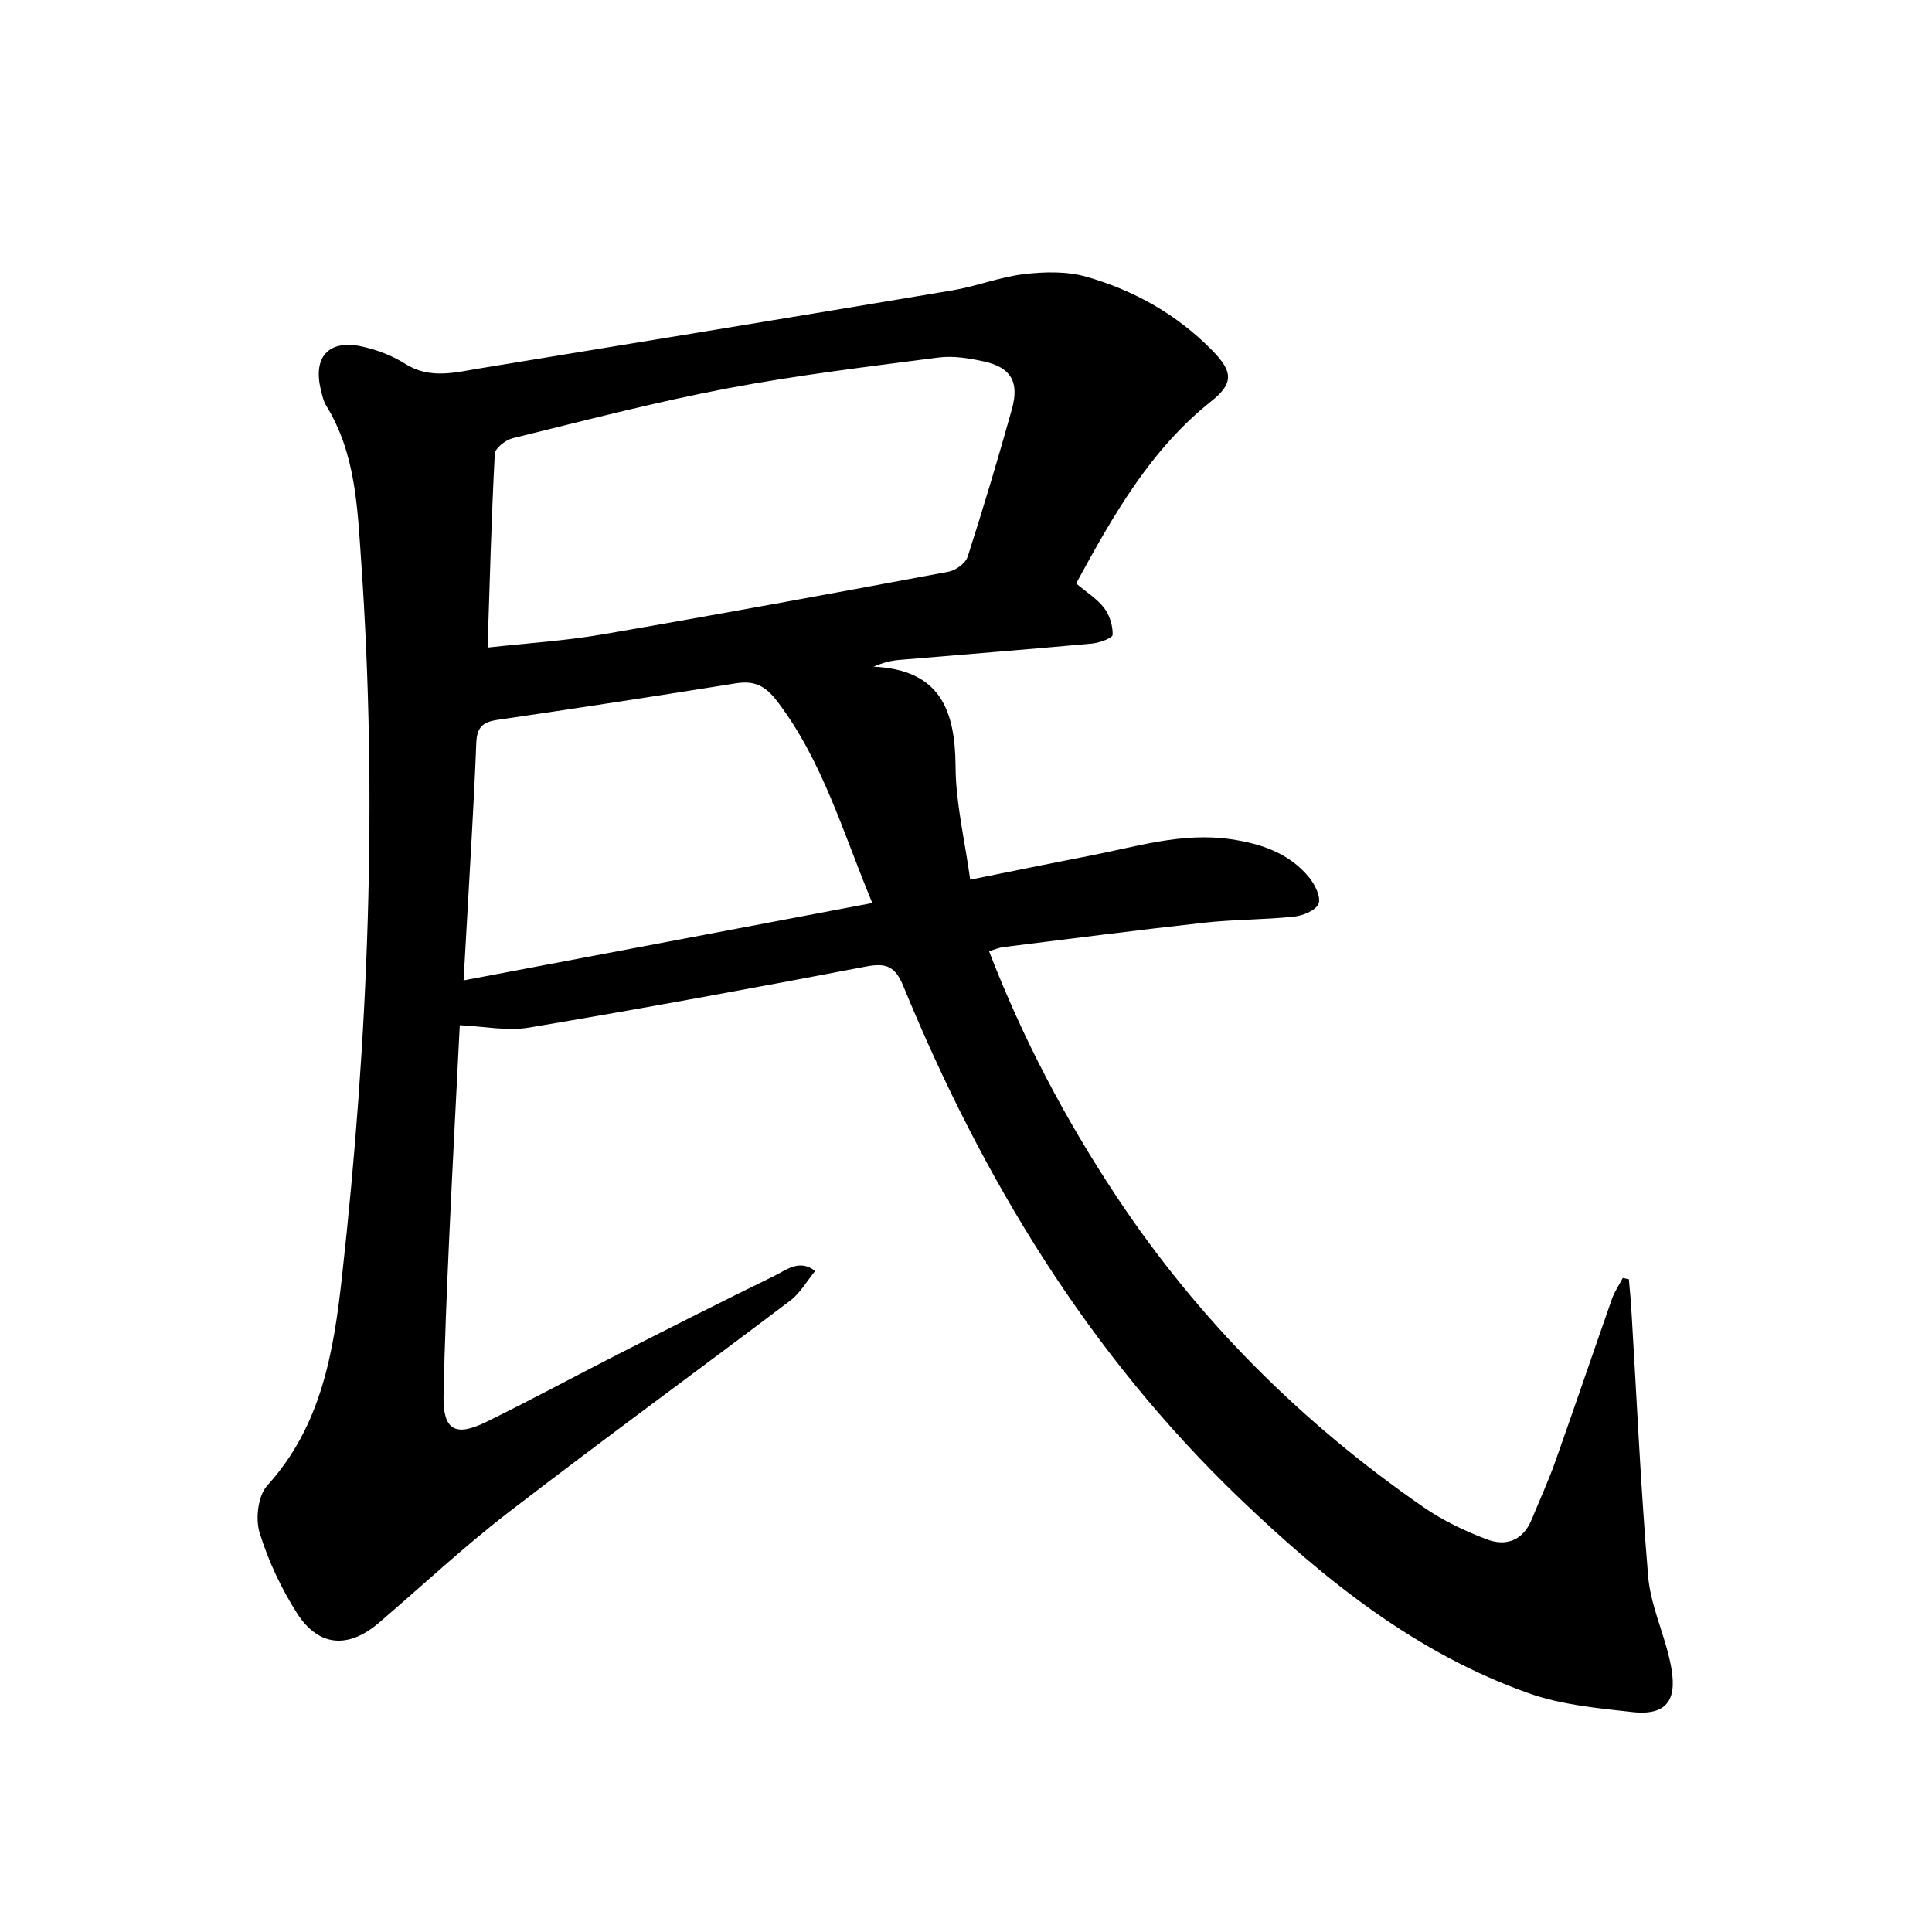 <svg enable-background="new 0 0 400 400" viewBox="0 0 400 400" xmlns="http://www.w3.org/2000/svg"><path d="m95.19 212.26c-.74 14.81-1.53 29.56-2.2 44.31-.49 10.8-.94 21.61-1.16 32.42-.14 7.02 2.35 8.59 8.8 5.43 9.56-4.69 18.92-9.76 28.41-14.59 10.33-5.25 20.66-10.49 31.08-15.57 2.65-1.29 5.4-3.69 8.64-1.11-1.69 2.06-3.06 4.54-5.12 6.11-19.41 14.68-39.09 29.01-58.37 43.86-9.31 7.17-17.92 15.25-26.87 22.9-6.25 5.35-12.43 4.95-16.86-1.95-3.3-5.16-5.99-10.9-7.79-16.74-.89-2.89-.33-7.65 1.57-9.75 11.23-12.37 13.75-27.62 15.48-43.22 5.47-49.26 7.43-98.64 3.98-148.13-.77-11.01-1.12-22.33-7.25-32.25-.57-.92-.8-2.08-1.07-3.15-1.76-6.97 1.61-10.65 8.63-9.06 3.05.69 6.16 1.87 8.78 3.54 5.19 3.3 10.44 1.77 15.7.92 32.56-5.32 65.11-10.66 97.65-16.12 4.99-.84 9.82-2.78 14.82-3.36 4.26-.5 8.89-.61 12.94.56 9.86 2.84 18.7 7.79 26 15.24 4.3 4.39 4.49 6.8-.22 10.54-12.67 10.07-20.36 23.75-27.96 37.71 2.04 1.73 4.29 3.12 5.8 5.07 1.15 1.48 1.81 3.7 1.76 5.56-.02.67-2.73 1.67-4.28 1.81-13.29 1.22-26.59 2.26-39.88 3.39-1.66.14-3.31.52-5.33 1.4 13.83.65 16.9 9.05 16.97 20.75.05 7.55 1.89 15.08 3.03 23.35 8.43-1.69 16.41-3.35 24.42-4.89 9.77-1.87 19.38-4.99 29.59-3.48 6.33.94 12.11 2.9 16.24 8 1.17 1.45 2.41 4.03 1.86 5.36-.57 1.38-3.22 2.47-5.07 2.66-6.16.65-12.39.57-18.54 1.25-13.88 1.53-27.74 3.33-41.6 5.05-.92.11-1.81.5-3 .85 6.94 18.03 15.78 34.77 26.33 50.7 17.01 25.69 38.4 46.97 63.65 64.43 3.99 2.76 8.51 4.91 13.06 6.64 3.98 1.52 7.52.27 9.31-4.11 1.62-3.97 3.42-7.87 4.85-11.9 3.99-11.22 7.81-22.5 11.76-33.74.54-1.53 1.49-2.91 2.25-4.36.42.09.84.18 1.26.27.16 1.94.37 3.88.49 5.82 1.12 18.56 1.95 37.15 3.5 55.67.48 5.76 3.07 11.31 4.4 17.03 1.5 6.44 1.3 12.08-7.68 11.08-7.15-.8-14.55-1.47-21.26-3.83-23.43-8.24-42.35-23.45-60.04-40.41-31.34-30.04-53.28-66.24-69.63-106.07-1.69-4.11-3.55-4.84-7.72-4.04-23.21 4.44-46.46 8.72-69.76 12.64-4.54.76-9.37-.27-14.35-.49zm5.76-78.19c8.17-.91 16.06-1.39 23.81-2.73 23.91-4.12 47.77-8.51 71.62-12.97 1.5-.28 3.52-1.75 3.96-3.1 3.26-10.13 6.31-20.33 9.17-30.58 1.57-5.62-.23-8.63-5.78-9.85-3.07-.67-6.37-1.22-9.43-.82-14.62 1.9-29.28 3.65-43.75 6.4-14.92 2.83-29.64 6.69-44.4 10.31-1.47.36-3.65 2.06-3.71 3.24-.69 13.12-1.04 26.27-1.49 40.1zm79.65 52.89c-6.09-14.62-10.23-29.3-19.64-41.71-2.5-3.29-4.75-4.39-8.64-3.77-16.42 2.64-32.87 5.15-49.32 7.56-3.01.44-4.26 1.49-4.39 4.76-.51 13.17-1.36 26.33-2.08 39.49-.16 2.96-.34 5.91-.55 9.69 28.34-5.36 56-10.6 84.62-16.02z"/></svg>